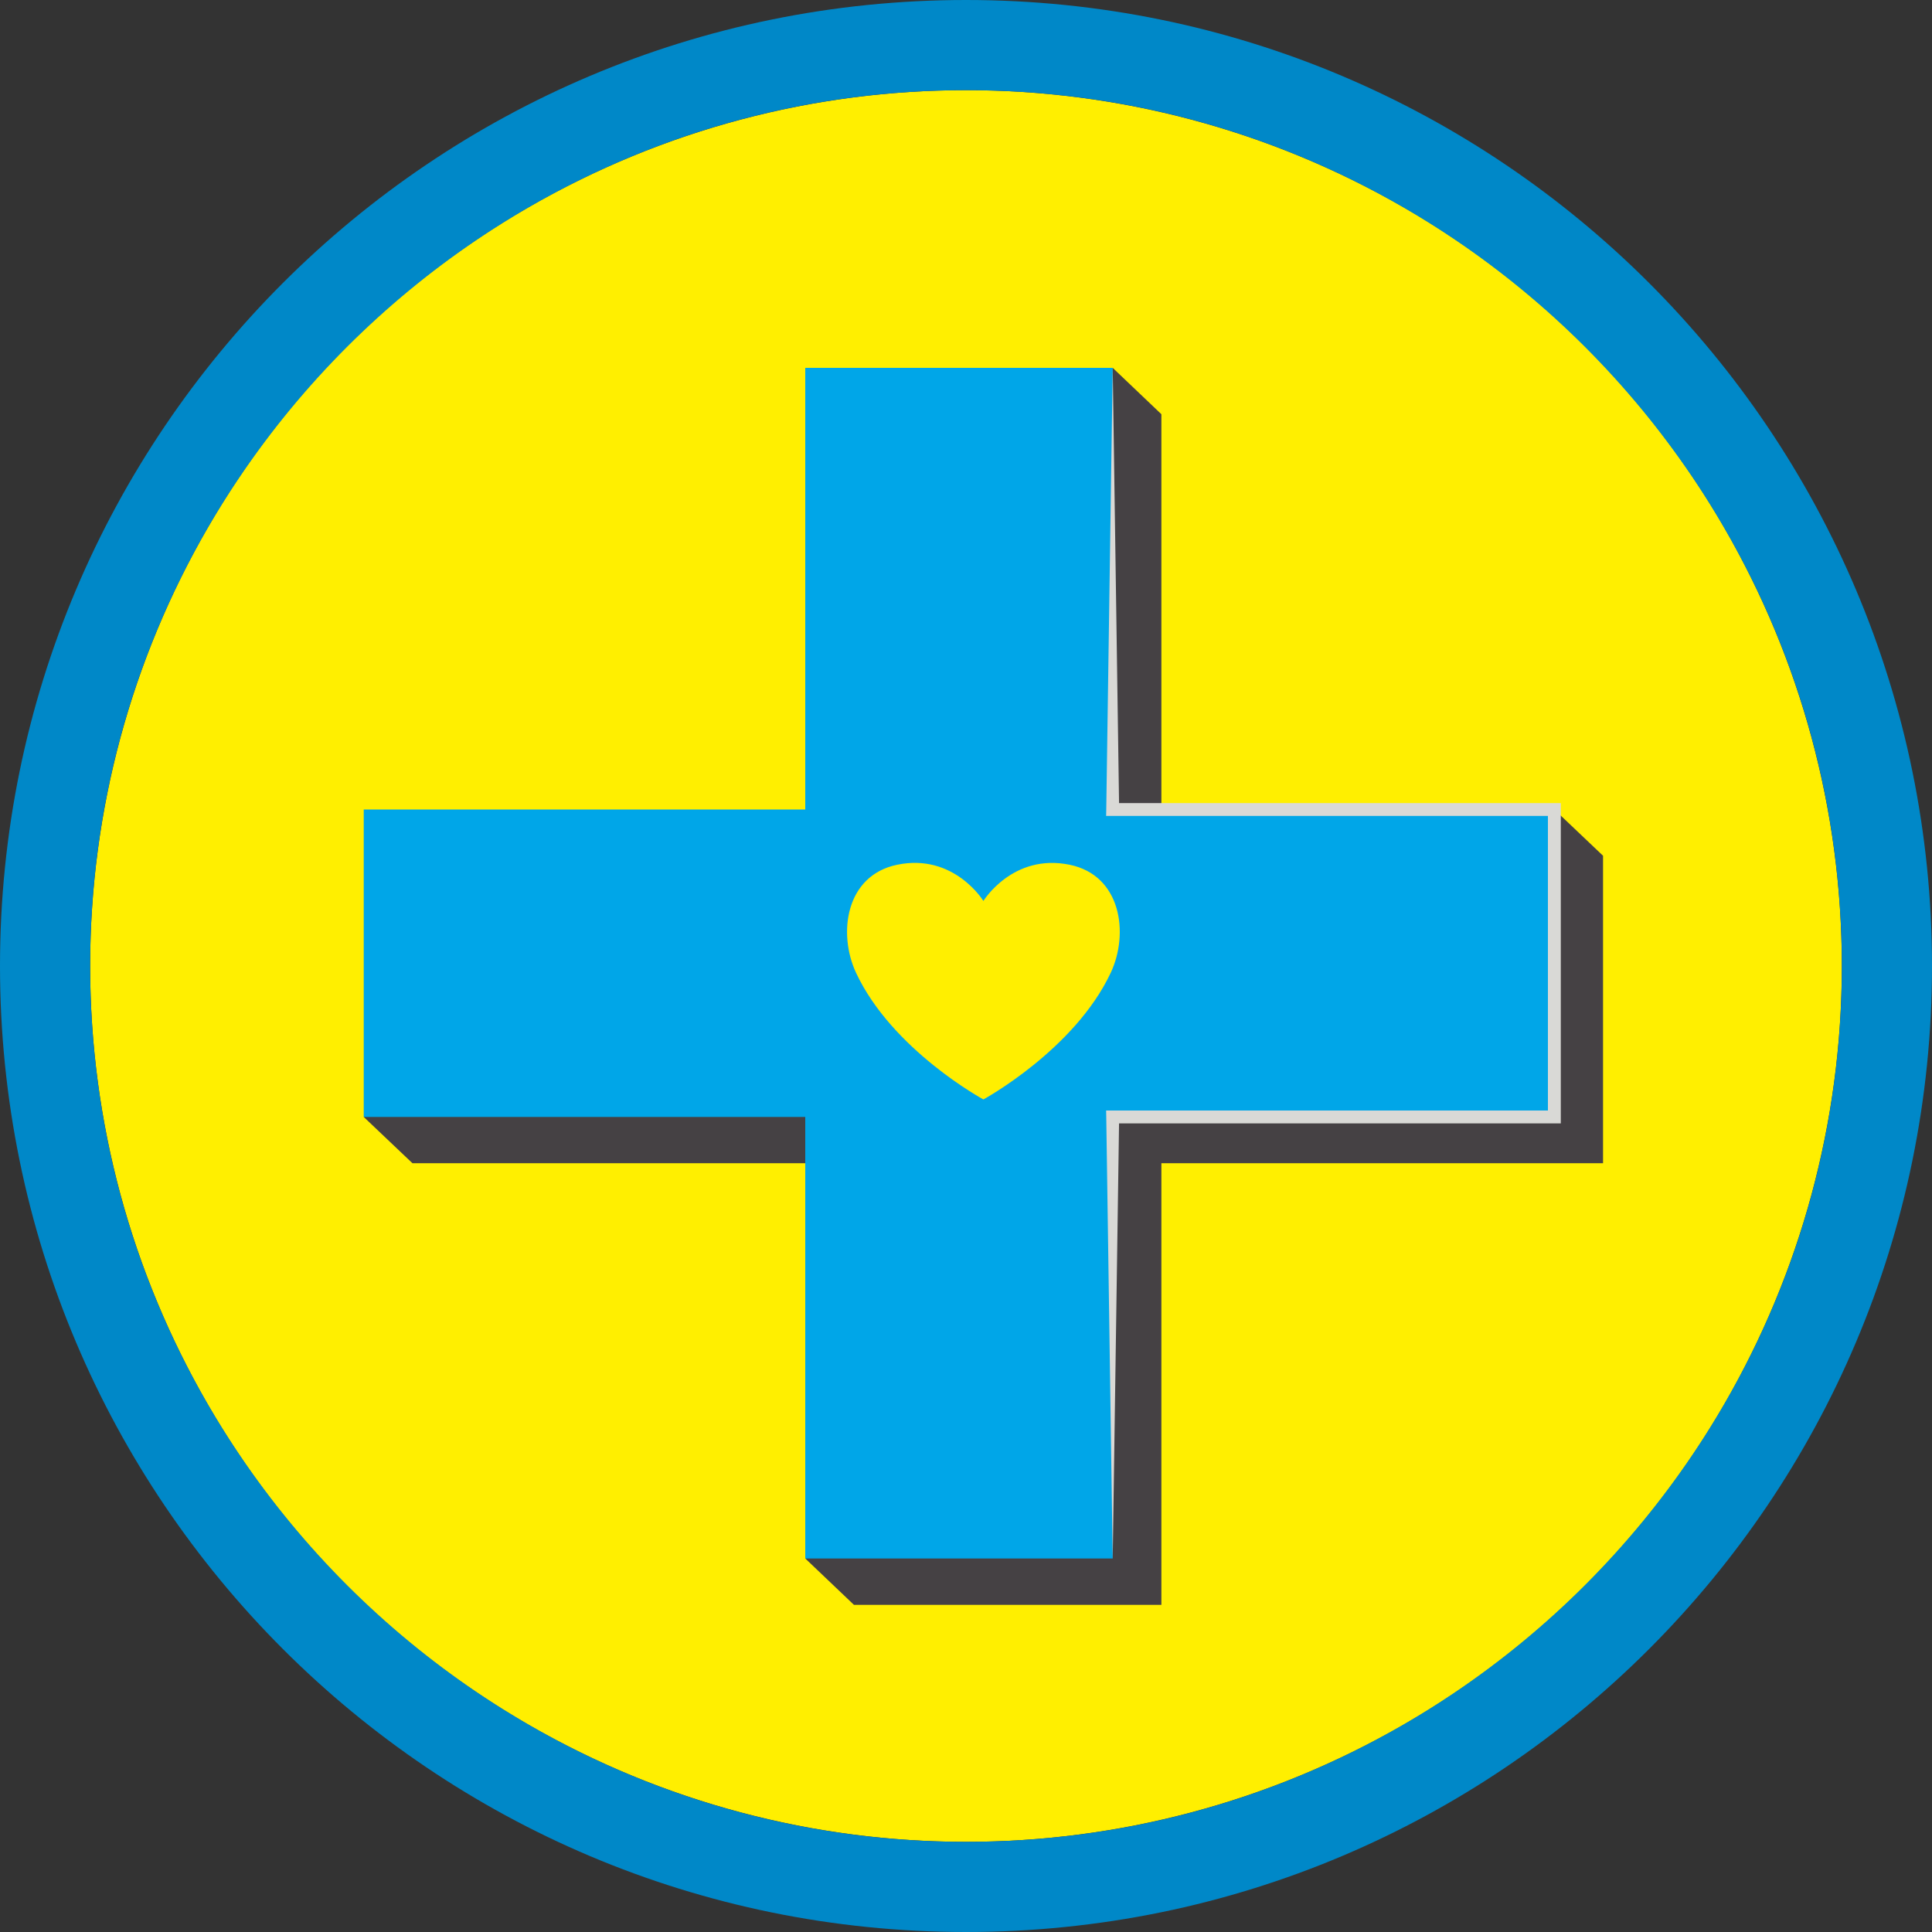 <?xml version="1.0" encoding="UTF-8"?><svg id="Layer_7" xmlns="http://www.w3.org/2000/svg" viewBox="0 0 150 150"><rect x="0" y="0" width="150" height="150" fill="#333333" stroke="none"/><defs><style>.cls-1{fill:#00a6e8;}.cls-2{fill:#0088c8;}.cls-3{fill:#ffef00;}.cls-4{fill:#d9d9d6;}.cls-5{fill:#454144;}</style></defs><circle class="cls-3" cx="75" cy="75" r="68"/><path class="cls-2" d="m75,0C33.58,0,0,33.58,0,75s33.58,75,75,75,75-33.58,75-75S116.42,0,75,0Zm0,143c-37.5,0-68-30.5-68-68S37.5,7,75,7s68,30.5,68,68-30.5,68-68,68Z"/><polygon class="cls-5" points="120.68 62.85 119.15 66.44 90.17 66.44 90.17 32.16 86.39 28.56 85.32 32.16 66.3 32.16 66.3 66.44 32.02 66.44 32.02 84.87 28.24 86.72 32.02 90.31 66.3 90.31 66.3 118.58 62.52 121 66.3 124.6 90.17 124.6 90.17 90.31 124.46 90.31 124.46 66.44 120.68 62.85"/><polygon class="cls-1" points="120.68 62.85 86.39 62.85 86.39 28.56 62.52 28.56 62.52 62.85 28.24 62.85 28.24 86.72 62.52 86.72 62.52 121 86.39 121 86.39 86.72 120.68 86.72 120.68 62.85"/><path class="cls-3" d="m83.05,67.14c-4.42-.91-6.7,2.81-6.7,2.81,0,0-2.28-3.73-6.7-2.81-4,.83-4.61,5.33-3.19,8.38,2.8,6,9.89,9.84,9.89,9.84,0,0,7.08-3.85,9.89-9.84,1.43-3.05.81-7.56-3.19-8.38Z"/><polygon class="cls-4" points="86.39 121 85.89 86.72 85.88 86.22 86.39 86.22 120.68 86.22 120.18 86.72 120.18 62.85 120.68 63.35 86.39 63.35 85.88 63.35 85.89 62.85 86.39 28.56 86.89 62.85 86.39 62.35 120.68 62.35 121.18 62.35 121.18 62.85 121.18 86.72 121.18 87.22 120.68 87.22 86.39 87.22 86.89 86.72 86.39 121"/></svg>